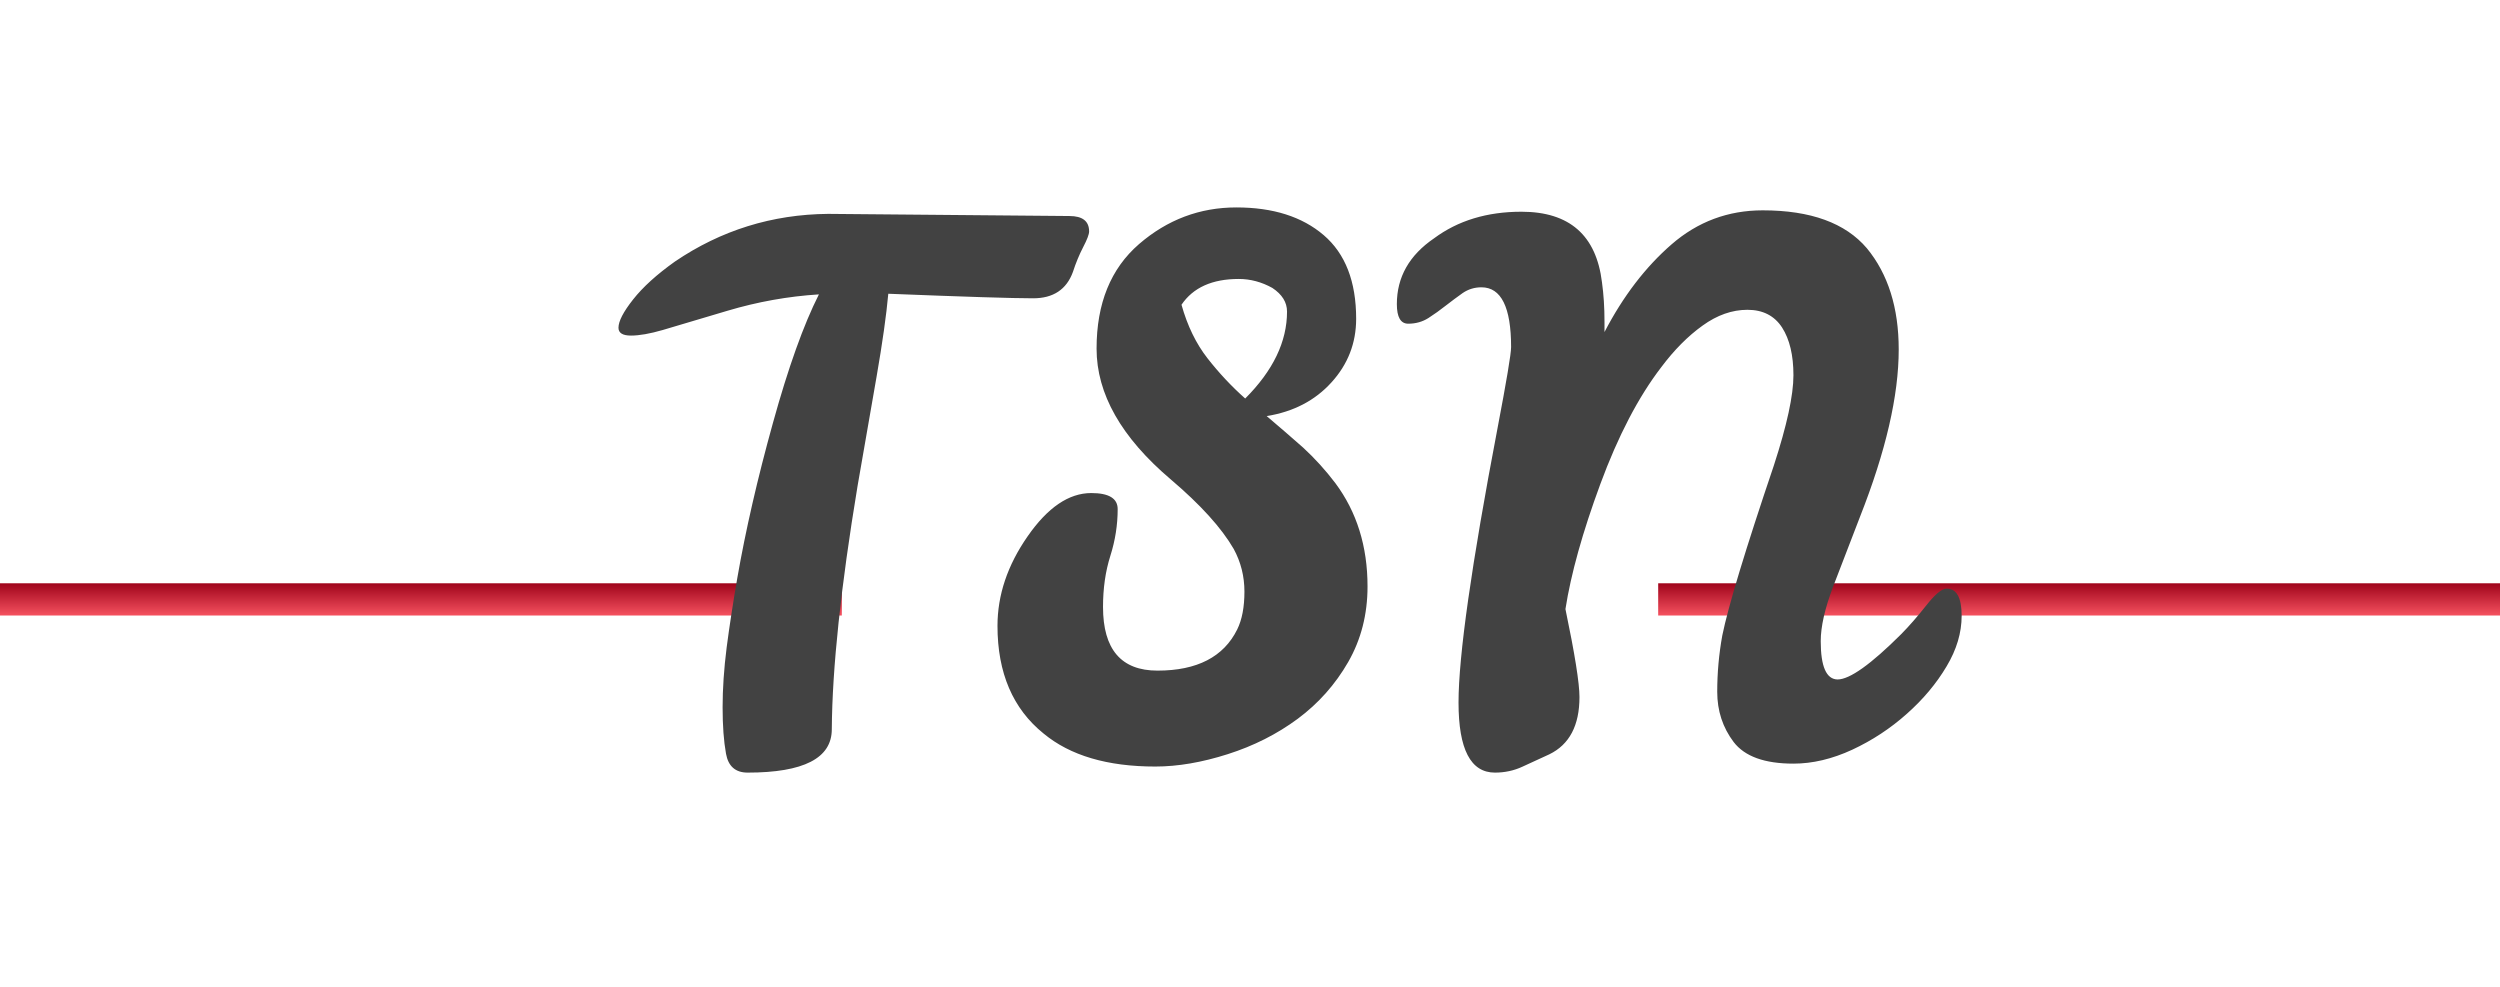<?xml version="1.0" encoding="UTF-8" standalone="no"?>
<svg xmlns="http://www.w3.org/2000/svg" xmlns:xlink="http://www.w3.org/1999/xlink" version="1.1" viewBox="450 340 380 150" xml:space="preserve">
<desc>Created with Fabric.js 5.3.0</desc>
<defs>
</defs>
<g transform="matrix(2.063 0 0 -2.063 640 431.109)" id="logo-logo">
<g style="" paint-order="stroke">
		<g transform="matrix(0.475 0 0 0.475 -77.575 0)">
<g style="" paint-order="stroke">
		<g transform="matrix(1 0 0 1 0 0)">
<linearGradient id="SVGID_348222" gradientUnits="userSpaceOnUse" gradientTransform="matrix(1 0 0 1 -100 -2.5)" x1="0" y1="0" x2="0" y2="5">
<stop offset="0%" style="stop-color:rgb(245,81,95);stop-opacity: 1"/>
<stop offset="100%" style="stop-color:rgb(159,4,27);stop-opacity: 1"/>
</linearGradient>
<rect style="stroke: none; stroke-width: 0; stroke-dasharray: none; stroke-linecap: butt; stroke-dashoffset: 0; stroke-linejoin: miter; stroke-miterlimit: 4; fill: url(#SVGID_348222); fill-rule: nonzero; opacity: 1;" paint-order="stroke" x="-100" y="-2.5" rx="0" ry="0" width="200" height="5"/>
</g>
</g>
</g>
		<g transform="matrix(0.475 0 0 0.475 77.575 0)">
<g style="" paint-order="stroke">
		<g transform="matrix(1 0 0 1 0 0)">
<linearGradient id="SVGID_348223" gradientUnits="userSpaceOnUse" gradientTransform="matrix(1 0 0 1 -100 -2.5)" x1="0" y1="0" x2="0" y2="5">
<stop offset="0%" style="stop-color:rgb(245,81,95);stop-opacity: 1"/>
<stop offset="100%" style="stop-color:rgb(159,4,27);stop-opacity: 1"/>
</linearGradient>
<rect style="stroke: none; stroke-width: 0; stroke-dasharray: none; stroke-linecap: butt; stroke-dashoffset: 0; stroke-linejoin: miter; stroke-miterlimit: 4; fill: url(#SVGID_348223); fill-rule: nonzero; opacity: 1;" paint-order="stroke" x="-100" y="-2.5" rx="0" ry="0" width="200" height="5"/>
</g>
</g>
</g>
</g>
</g>
<g transform="matrix(1.921 0 0 1.921 646.089 414.483)" id="tagline-logo">
<g style="" paint-order="stroke">
		<g transform="matrix(1 0 0 1 0 0)">
<path style="stroke: none; stroke-width: 0; stroke-dasharray: none; stroke-linecap: butt; stroke-dashoffset: 0; stroke-linejoin: miter; stroke-miterlimit: 4; fill: rgb(66,66,66); fill-rule: nonzero; opacity: 1;" paint-order="stroke" transform=" translate(-54.87, 21.48)" d="M 1.73 -34.32 L 1.73 -34.32 Q 1.73 -35.09 2.89 -36.56 Q 4.05 -38.03 6.2 -39.56 L 6.2 -39.56 Q 11.67 -43.27 18.32 -43.33 L 18.32 -43.33 L 37.41 -43.16 Q 38.97 -43.16 38.97 -41.94 L 38.97 -41.94 Q 38.97 -41.6 38.5 -40.7 Q 38.03 -39.79 37.69 -38.74 L 37.69 -38.74 Q 36.93 -36.65 34.54 -36.65 Q 32.14 -36.65 23.08 -37.01 L 23.08 -37.01 Q 22.85 -34.47 22.16 -30.49 Q 21.47 -26.51 20.65 -21.81 L 20.65 -21.81 Q 18.66 -9.8 18.61 -2.55 L 18.61 -2.55 Q 18.61 0.88 11.95 0.88 L 11.95 0.88 Q 10.51 0.88 10.24 -0.61 Q 9.97 -2.1 9.97 -4.29 Q 9.97 -6.49 10.29 -9.02 Q 10.62 -11.55 11.13 -14.5 L 11.13 -14.5 Q 12.12 -20.19 13.95 -26.78 Q 15.77 -33.36 17.59 -36.96 L 17.59 -36.96 Q 13.93 -36.73 10.34 -35.66 Q 6.74 -34.58 5.23 -34.14 Q 3.71 -33.7 2.72 -33.7 Q 1.73 -33.7 1.73 -34.32 Z M 31.72 -10.73 L 31.72 -10.73 Q 31.72 -14.39 34.1 -17.81 Q 36.48 -21.24 39.14 -21.24 L 39.14 -21.24 Q 41.23 -21.24 41.23 -19.97 L 41.23 -19.97 Q 41.23 -18.1 40.65 -16.27 Q 40.07 -14.44 40.07 -12.23 L 40.07 -12.23 Q 40.07 -7.19 44.38 -7.19 L 44.38 -7.19 Q 49.08 -7.19 50.69 -10.45 L 50.69 -10.45 Q 51.26 -11.61 51.26 -13.44 Q 51.26 -15.26 50.41 -16.82 L 50.41 -16.82 Q 48.97 -19.31 45.43 -22.32 L 45.43 -22.32 Q 39.56 -27.3 39.56 -32.67 Q 39.56 -38.03 42.92 -40.94 Q 46.28 -43.84 50.62 -43.84 Q 54.97 -43.84 57.53 -41.65 Q 60.1 -39.45 60.1 -35.03 L 60.1 -35.03 Q 60.1 -32.14 58.14 -29.99 Q 56.19 -27.84 53.02 -27.33 L 53.02 -27.33 Q 54.46 -26.11 55.9 -24.84 L 55.9 -24.84 Q 57.29 -23.56 58.45 -22.03 L 58.45 -22.03 Q 61 -18.61 61 -13.85 L 61 -13.85 Q 61 -10.54 59.47 -7.87 Q 57.94 -5.21 55.48 -3.38 Q 53.02 -1.56 49.94 -0.58 Q 46.87 0.4 44.21 0.4 L 44.21 0.4 Q 38.52 0.4 35.37 -2.21 L 35.37 -2.21 Q 31.72 -5.15 31.72 -10.73 Z M 46.28 -36.14 L 46.28 -36.14 Q 46.98 -33.64 48.34 -31.9 Q 49.7 -30.16 51.32 -28.72 L 51.32 -28.72 Q 54.63 -32.03 54.63 -35.6 L 54.63 -35.6 Q 54.63 -36.7 53.47 -37.47 L 53.47 -37.47 Q 52.19 -38.18 50.81 -38.18 L 50.81 -38.18 Q 47.66 -38.18 46.28 -36.14 Z M 63.32 -36.19 L 63.32 -36.19 Q 63.32 -39.39 66.27 -41.4 L 66.27 -41.4 Q 69.1 -43.5 73.18 -43.5 L 73.18 -43.5 Q 78.87 -43.5 79.55 -37.92 L 79.55 -37.92 Q 79.75 -36.48 79.75 -34.81 L 79.75 -34.81 Q 79.75 -34.61 79.75 -34.38 L 79.75 -34.38 L 79.75 -33.98 Q 81.96 -38.23 85.06 -40.92 Q 88.16 -43.61 92.27 -43.61 L 92.27 -43.61 Q 97.96 -43.61 100.51 -40.61 L 100.51 -40.61 Q 103.03 -37.55 103.03 -32.6 L 103.03 -32.6 Q 103.03 -27.13 99.97 -19.37 L 99.97 -19.37 Q 98.81 -16.37 97.83 -13.81 Q 96.86 -11.24 96.86 -9.52 L 96.86 -9.52 Q 96.86 -6.51 98.19 -6.49 L 98.19 -6.49 Q 99.63 -6.49 103.23 -10.08 L 103.23 -10.08 Q 104.16 -11.02 105.21 -12.35 Q 106.26 -13.68 106.82 -13.68 L 106.82 -13.68 Q 108.01 -13.68 108.01 -11.53 L 108.01 -11.53 Q 108.01 -9.52 106.82 -7.53 L 106.82 -7.53 Q 105.61 -5.49 103.67 -3.77 Q 101.73 -2.04 99.35 -0.93 Q 96.97 0.17 94.7 0.17 L 94.7 0.17 Q 91.28 0.17 89.97 -1.54 Q 88.67 -3.26 88.67 -5.51 Q 88.67 -7.76 89.07 -9.97 L 89.07 -9.97 Q 89.78 -13.45 93.15 -23.42 L 93.15 -23.42 Q 94.7 -28.18 94.7 -30.56 Q 94.7 -32.94 93.8 -34.34 Q 92.89 -35.74 91.06 -35.74 Q 89.24 -35.74 87.51 -34.49 Q 85.78 -33.25 84.25 -31.21 L 84.25 -31.21 Q 81.53 -27.67 79.42 -21.95 Q 77.31 -16.23 76.66 -12.06 L 76.66 -12.06 Q 77.77 -6.74 77.77 -5.1 L 77.77 -5.1 Q 77.77 -1.73 75.39 -0.57 L 75.39 -0.57 Q 74.28 -0.06 73.26 0.41 Q 72.25 0.88 71.08 0.88 L 71.08 0.88 Q 68.2 0.88 68.2 -4.66 Q 68.2 -10.2 71.28 -26.34 L 71.28 -26.34 Q 72.36 -32 72.36 -32.79 L 72.36 -32.79 Q 72.36 -37.52 70.01 -37.52 L 70.01 -37.52 Q 69.19 -37.52 68.52 -37.06 Q 67.86 -36.59 67.19 -36.07 Q 66.52 -35.54 65.82 -35.09 Q 65.11 -34.64 64.22 -34.64 Q 63.32 -34.64 63.32 -36.19 Z" stroke-linecap="round"/>
</g>
</g>
</g>
</svg>
